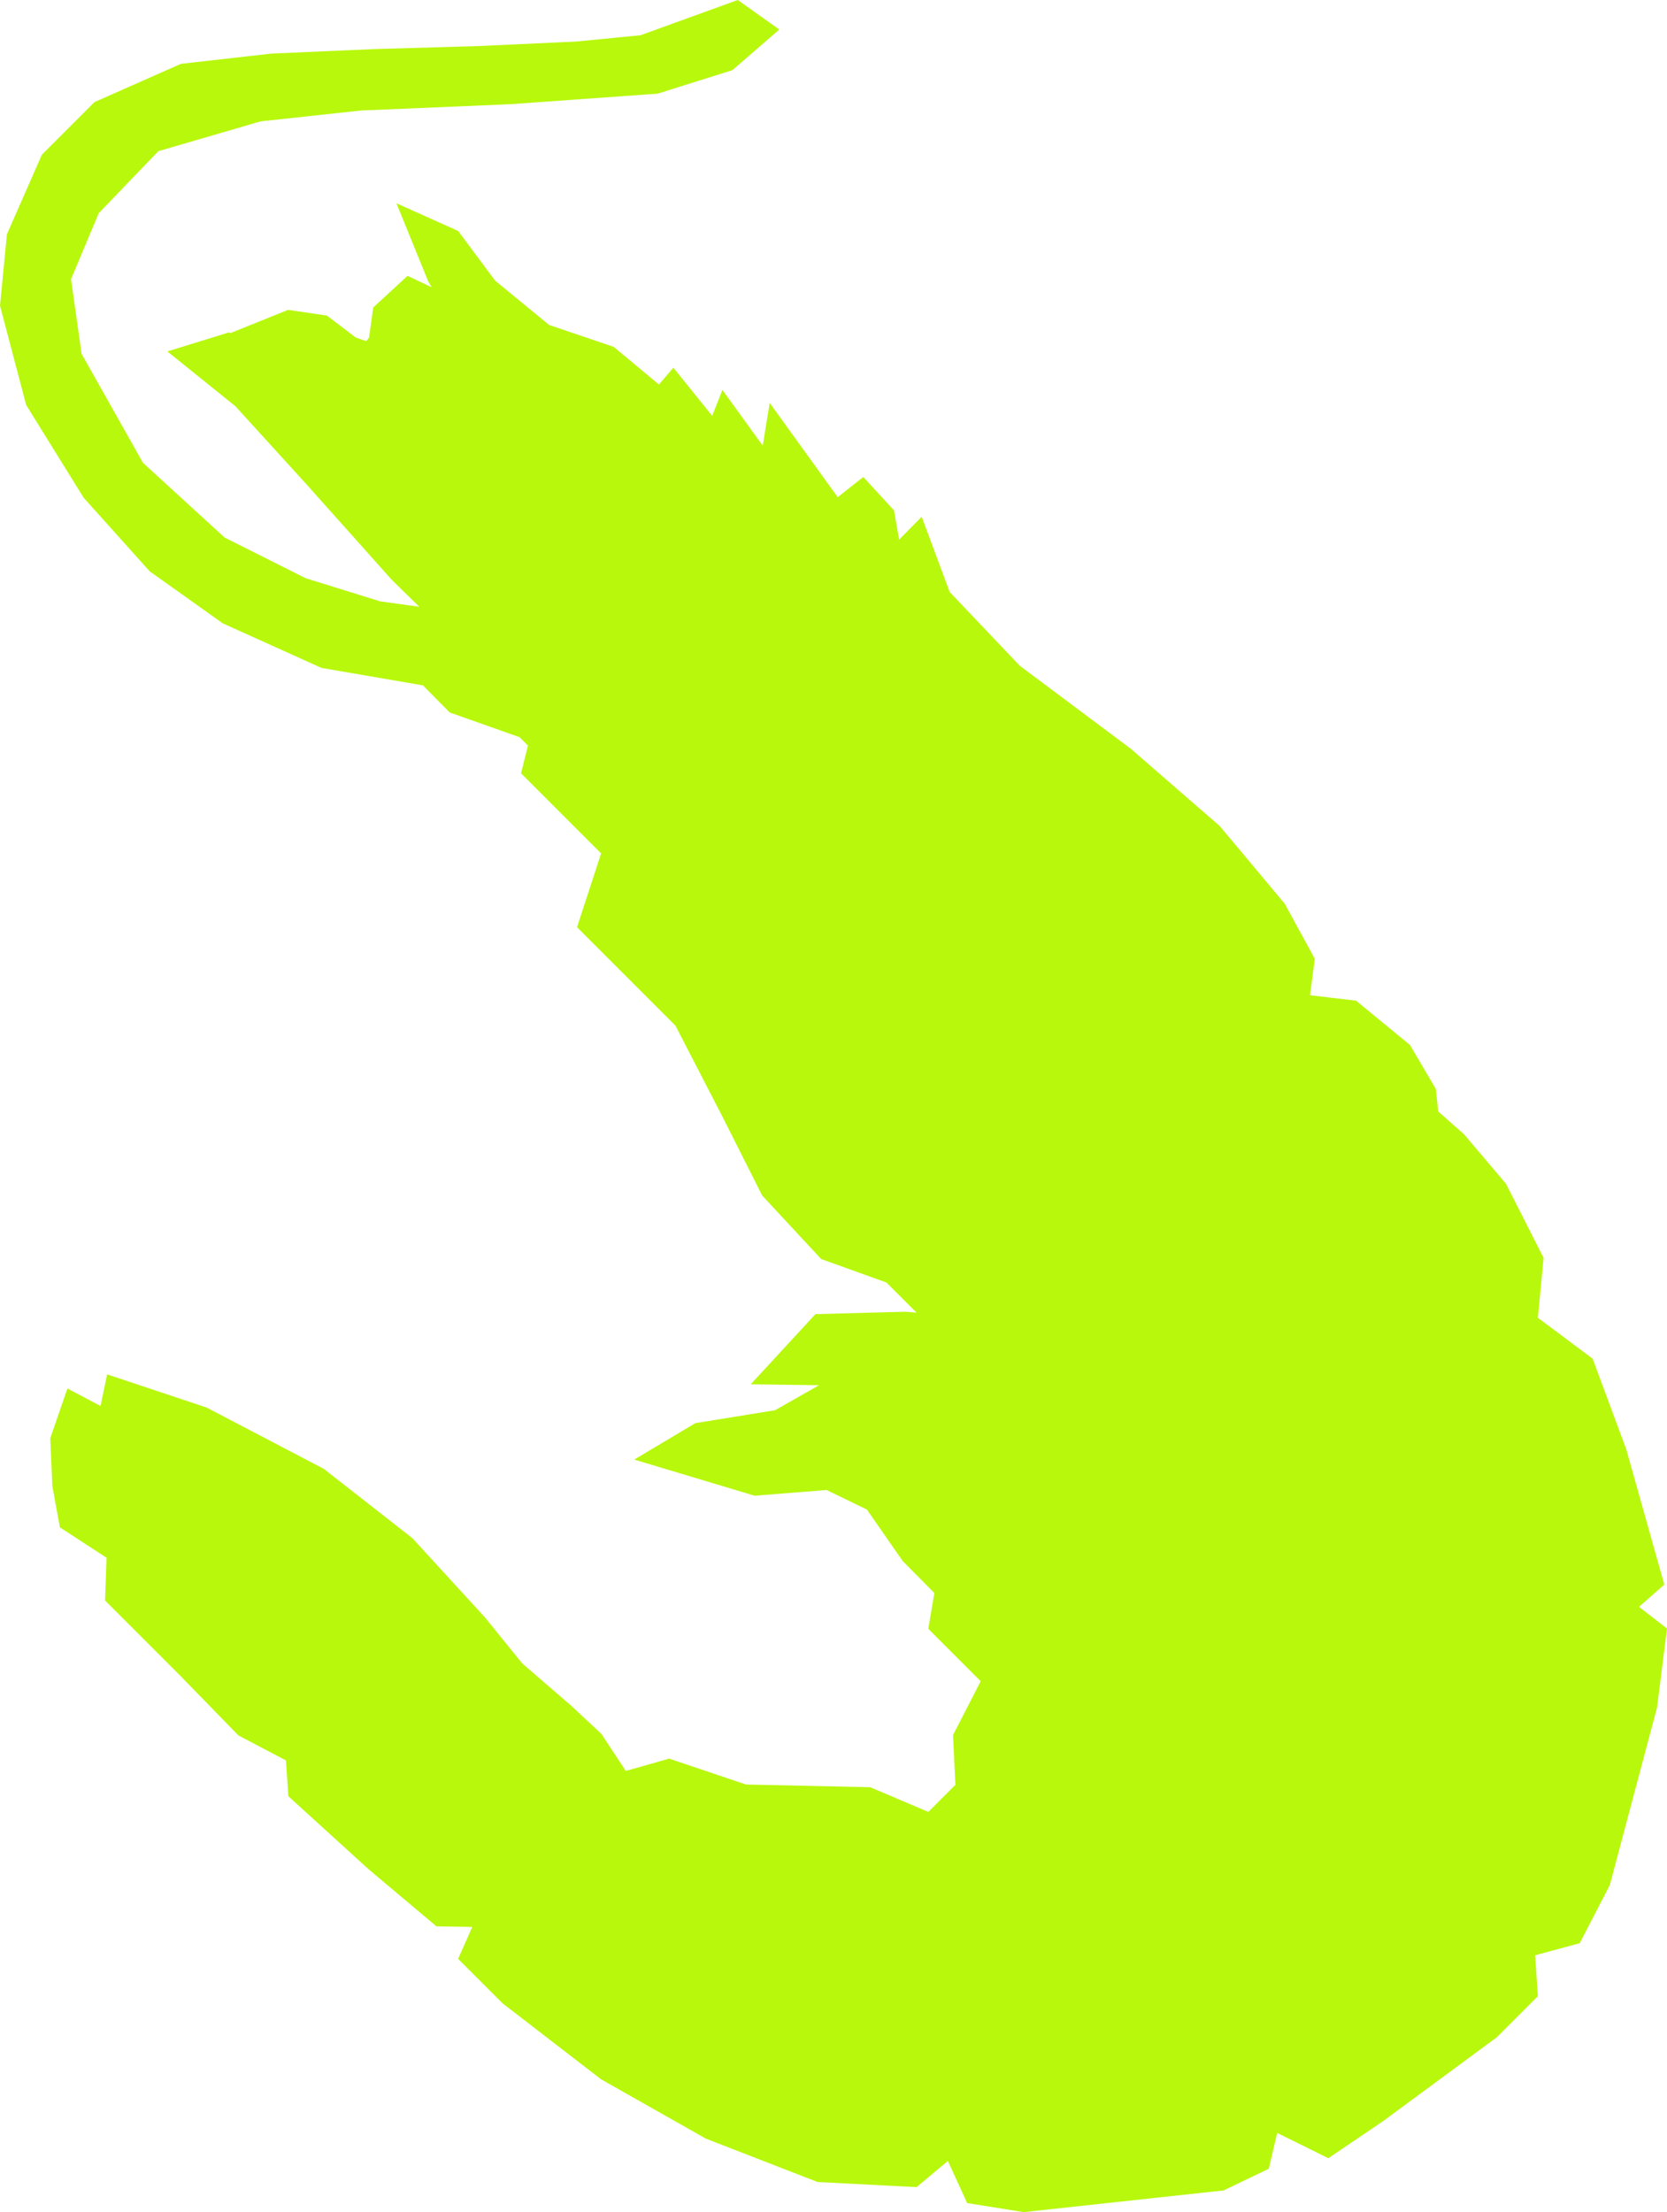 <svg id="Layer_1" data-name="Layer 1" xmlns="http://www.w3.org/2000/svg" viewBox="0 0 55.38 73.46"><defs><style>.cls-1{fill:#b8f80c;}</style></defs><polygon class="cls-1" points="12.24 62.07 14.5 63.97 15.69 63.99 15.22 65.05 16.7 66.53 19.97 69.05 23.45 71.02 27.16 72.46 30.45 72.63 31.49 71.76 32.13 73.16 34.01 73.46 40.65 72.74 42.15 72.02 42.43 70.83 44.13 71.67 45.96 70.43 49.73 67.65 51.09 66.29 51 64.93 52.48 64.53 53.48 62.6 55.05 56.7 55.38 54.08 54.45 53.36 55.29 52.62 54.03 48.14 52.91 45.12 51.09 43.76 51.28 41.77 50.03 39.31 48.64 37.67 47.78 36.91 47.7 36.16 46.84 34.7 45.05 33.23 43.52 33.05 43.68 31.84 42.68 30.01 40.52 27.43 37.56 24.86 33.88 22.11 31.55 19.66 30.62 17.16 29.87 17.92 29.7 16.95 28.68 15.84 27.83 16.51 25.57 13.38 25.34 14.8 24 12.95 23.66 13.81 22.37 12.21 21.89 12.77 20.39 11.52 18.24 10.79 16.45 9.32 15.22 7.67 13.17 6.75 14.22 9.33 14.34 9.54 13.54 9.16 12.4 10.21 12.26 11.21 12.17 11.33 11.82 11.21 10.86 10.48 9.57 10.29 7.66 11.06 7.6 11.04 5.56 11.67 7.82 13.49 10.17 16.07 13.02 19.26 13.93 20.15 12.63 19.97 10.15 19.2 7.46 17.85 4.75 15.37 2.71 11.75 2.36 9.27 3.28 7.08 5.26 5.02 8.66 4.03 11.99 3.67 16.96 3.46 21.85 3.11 24.33 2.33 25.89 0.98 24.51 0 21.28 1.17 19.14 1.38 15.88 1.53 12.43 1.63 9.01 1.78 6.01 2.12 3.14 3.39 1.39 5.14 0.23 7.78 0 10.15 0.87 13.45 2.78 16.53 4.97 18.97 7.4 20.7 10.68 22.18 14.05 22.76 14.94 23.66 17.26 24.48 17.54 24.76 17.31 25.68 19.97 28.34 19.17 30.79 22.44 34.06 24.02 37.12 25.32 39.7 27.28 41.81 29.45 42.59 30.45 43.59 30.07 43.56 27.09 43.64 24.94 45.97 27.21 46 25.75 46.83 23.1 47.26 21.07 48.47 25.07 49.67 27.46 49.48 28.8 50.13 29.99 51.84 31.04 52.9 30.84 54.09 32.58 55.83 31.66 57.62 31.74 59.27 30.84 60.17 28.91 59.35 24.78 59.26 22.23 58.4 20.79 58.81 19.98 57.58 18.96 56.63 17.35 55.24 16.11 53.71 13.7 51.08 10.76 48.78 6.86 46.74 3.56 45.64 3.34 46.69 2.24 46.11 1.67 47.76 1.74 49.36 1.99 50.72 3.54 51.73 3.49 53.15 6.03 55.69 7.92 57.63 9.5 58.46 9.58 59.65 12.24 62.07"/></svg>